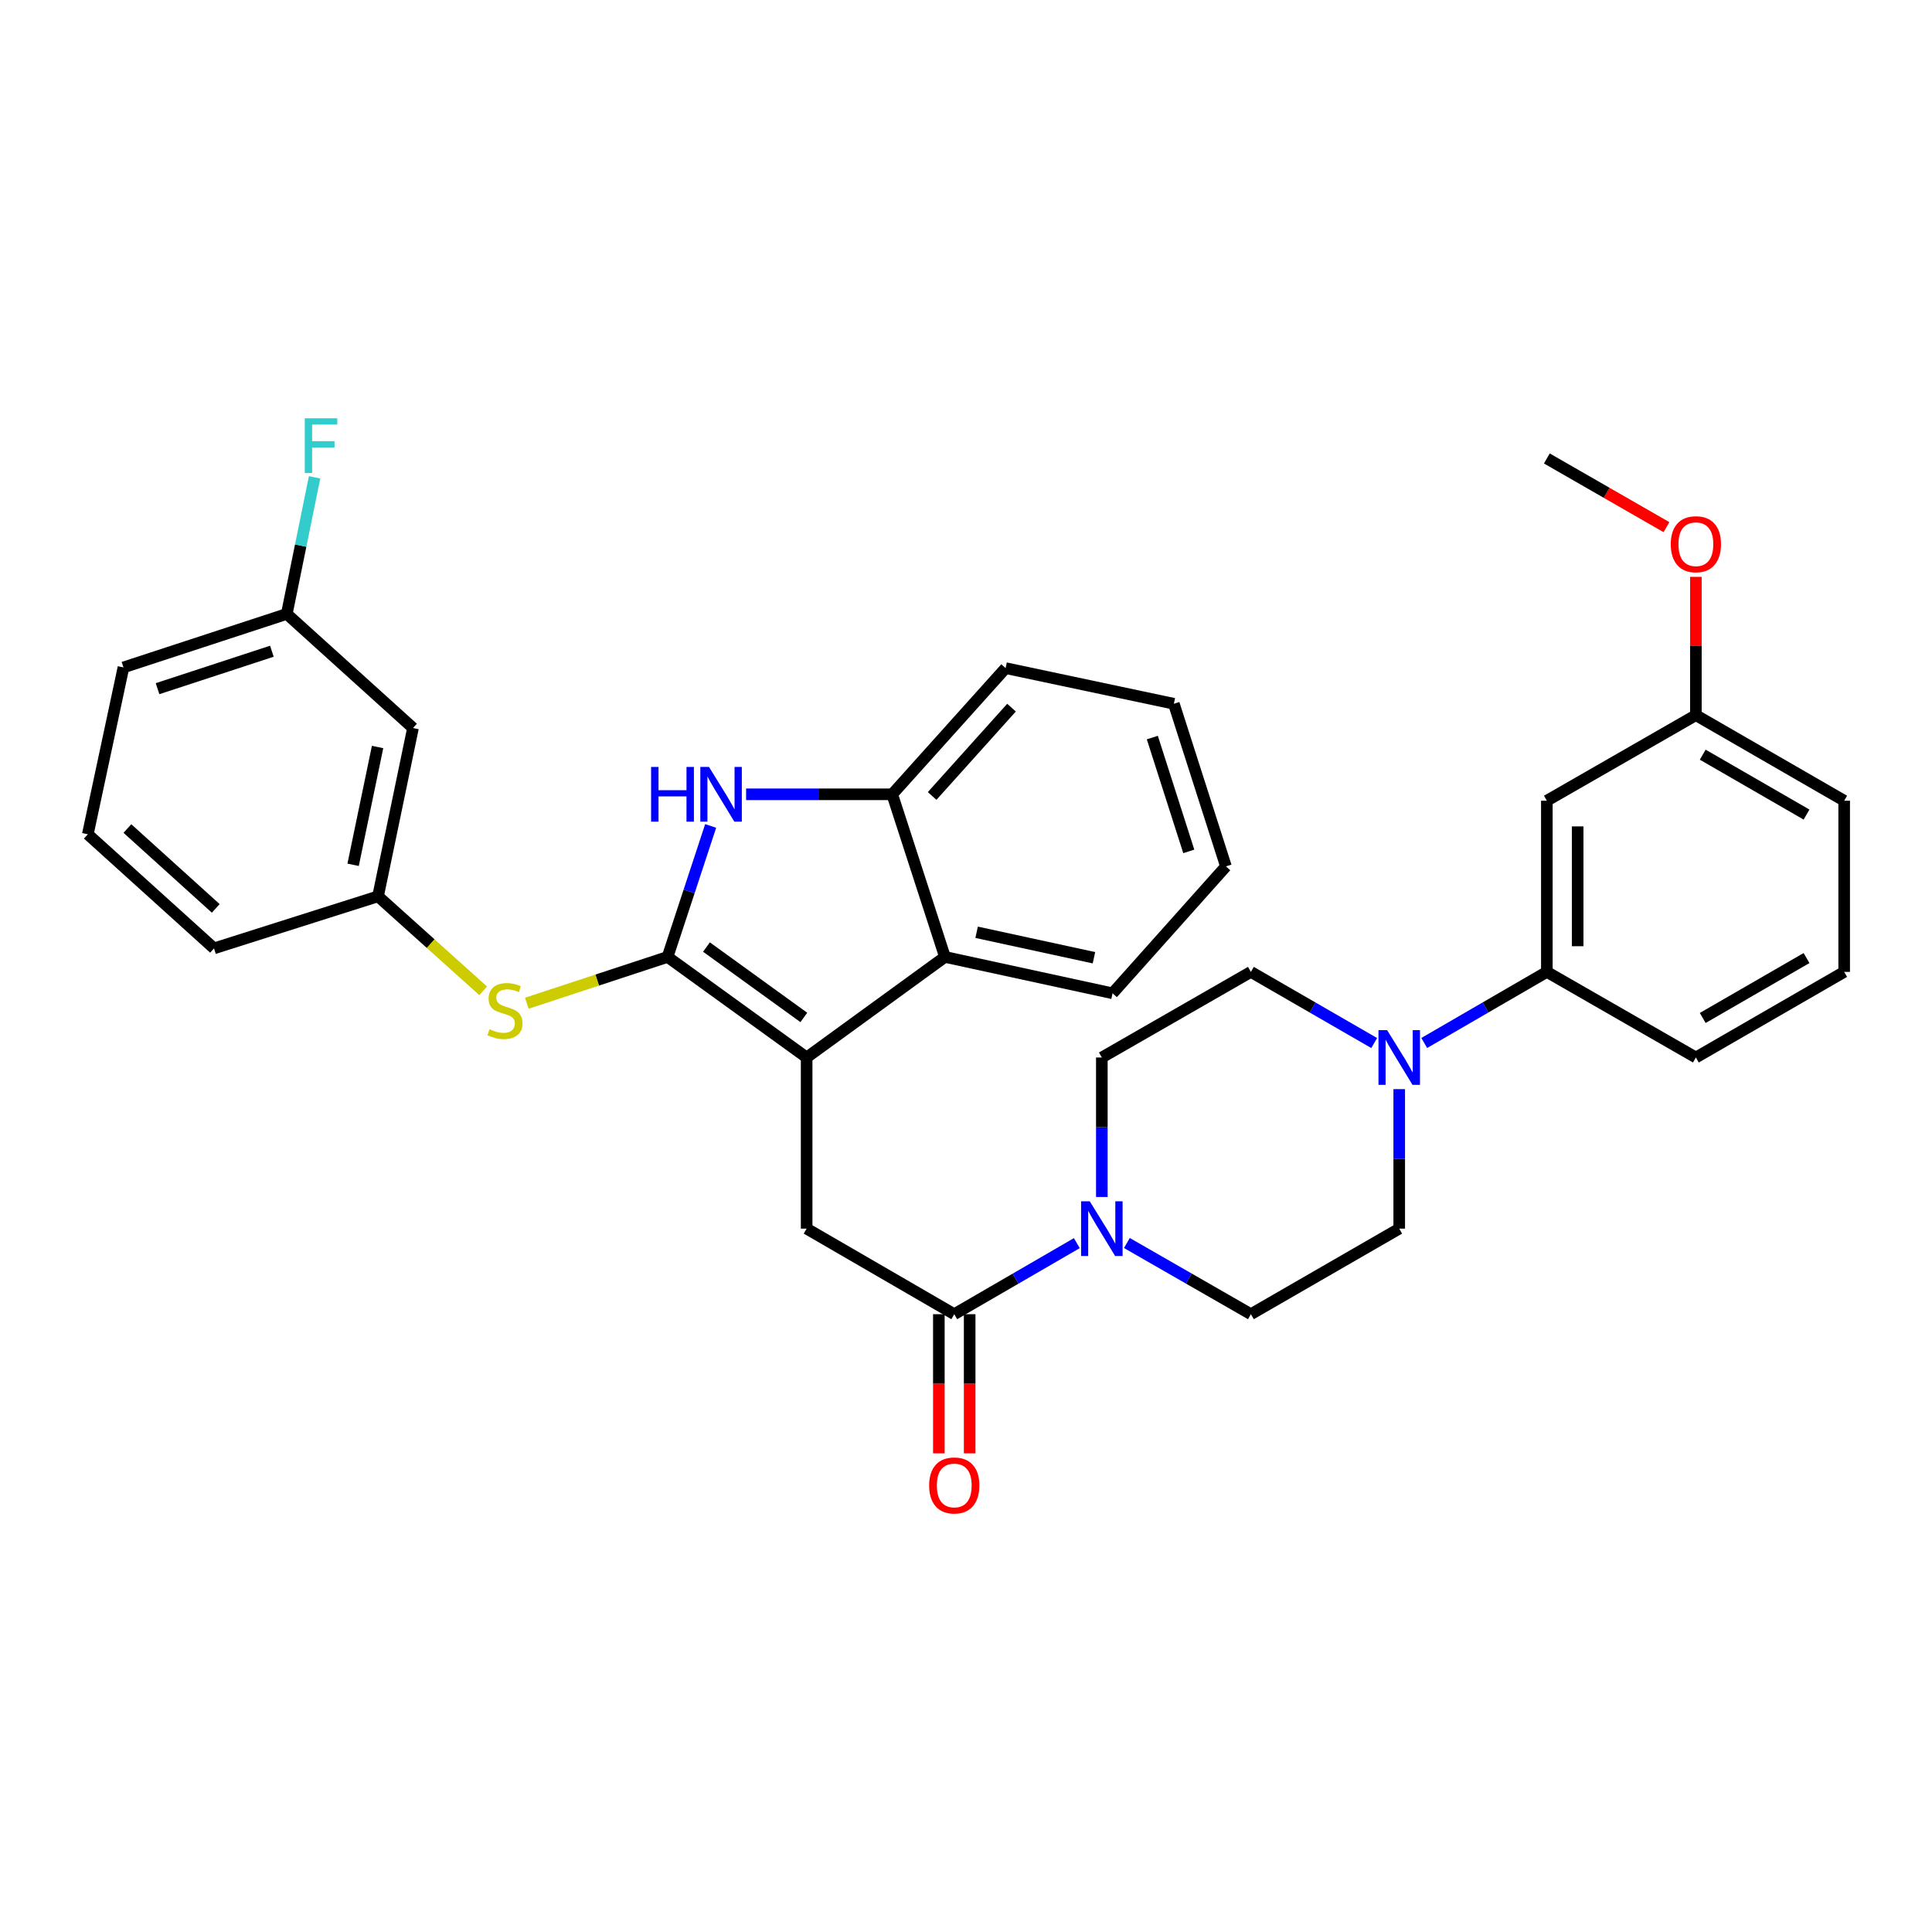 <?xml version='1.0' encoding='iso-8859-1'?>
<svg version='1.1' baseProfile='full'
              xmlns='http://www.w3.org/2000/svg'
                      xmlns:rdkit='http://www.rdkit.org/xml'
                      xmlns:xlink='http://www.w3.org/1999/xlink'
                  xml:space='preserve'
width='1000px' height='1000px' viewBox='0 0 1000 1000'>
<!-- END OF HEADER -->
<rect style='opacity:1.0;fill:#FFFFFF;stroke:none' width='1000' height='1000' x='0' y='0'> </rect>
<path class='bond-0' d='M 345.523,495.306 L 417.516,547.357' style='fill:none;fill-rule:evenodd;stroke:#000000;stroke-width:6px;stroke-linecap:butt;stroke-linejoin:miter;stroke-opacity:1' />
<path class='bond-0' d='M 365.665,490.19 L 416.061,526.626' style='fill:none;fill-rule:evenodd;stroke:#000000;stroke-width:6px;stroke-linecap:butt;stroke-linejoin:miter;stroke-opacity:1' />
<path class='bond-1' d='M 345.523,495.306 L 356.68,461.406' style='fill:none;fill-rule:evenodd;stroke:#000000;stroke-width:6px;stroke-linecap:butt;stroke-linejoin:miter;stroke-opacity:1' />
<path class='bond-1' d='M 356.68,461.406 L 367.837,427.506' style='fill:none;fill-rule:evenodd;stroke:#0000FF;stroke-width:6px;stroke-linecap:butt;stroke-linejoin:miter;stroke-opacity:1' />
<path class='bond-8' d='M 345.523,495.306 L 309.096,507.291' style='fill:none;fill-rule:evenodd;stroke:#000000;stroke-width:6px;stroke-linecap:butt;stroke-linejoin:miter;stroke-opacity:1' />
<path class='bond-8' d='M 309.096,507.291 L 272.668,519.277' style='fill:none;fill-rule:evenodd;stroke:#CCCC00;stroke-width:6px;stroke-linecap:butt;stroke-linejoin:miter;stroke-opacity:1' />
<path class='bond-3' d='M 417.516,547.357 L 417.516,635.936' style='fill:none;fill-rule:evenodd;stroke:#000000;stroke-width:6px;stroke-linecap:butt;stroke-linejoin:miter;stroke-opacity:1' />
<path class='bond-5' d='M 417.516,547.357 L 489.103,495.306' style='fill:none;fill-rule:evenodd;stroke:#000000;stroke-width:6px;stroke-linecap:butt;stroke-linejoin:miter;stroke-opacity:1' />
<path class='bond-7' d='M 386.181,411.131 L 423.994,411.131' style='fill:none;fill-rule:evenodd;stroke:#0000FF;stroke-width:6px;stroke-linecap:butt;stroke-linejoin:miter;stroke-opacity:1' />
<path class='bond-7' d='M 423.994,411.131 L 461.806,411.131' style='fill:none;fill-rule:evenodd;stroke:#000000;stroke-width:6px;stroke-linecap:butt;stroke-linejoin:miter;stroke-opacity:1' />
<path class='bond-2' d='M 493.922,680.225 L 417.516,635.936' style='fill:none;fill-rule:evenodd;stroke:#000000;stroke-width:6px;stroke-linecap:butt;stroke-linejoin:miter;stroke-opacity:1' />
<path class='bond-4' d='M 493.922,680.225 L 525.643,661.834' style='fill:none;fill-rule:evenodd;stroke:#000000;stroke-width:6px;stroke-linecap:butt;stroke-linejoin:miter;stroke-opacity:1' />
<path class='bond-4' d='M 525.643,661.834 L 557.363,643.443' style='fill:none;fill-rule:evenodd;stroke:#0000FF;stroke-width:6px;stroke-linecap:butt;stroke-linejoin:miter;stroke-opacity:1' />
<path class='bond-16' d='M 485.949,680.225 L 485.949,716.239' style='fill:none;fill-rule:evenodd;stroke:#000000;stroke-width:6px;stroke-linecap:butt;stroke-linejoin:miter;stroke-opacity:1' />
<path class='bond-16' d='M 485.949,716.239 L 485.949,752.253' style='fill:none;fill-rule:evenodd;stroke:#FF0000;stroke-width:6px;stroke-linecap:butt;stroke-linejoin:miter;stroke-opacity:1' />
<path class='bond-16' d='M 501.896,680.225 L 501.896,716.239' style='fill:none;fill-rule:evenodd;stroke:#000000;stroke-width:6px;stroke-linecap:butt;stroke-linejoin:miter;stroke-opacity:1' />
<path class='bond-16' d='M 501.896,716.239 L 501.896,752.253' style='fill:none;fill-rule:evenodd;stroke:#FF0000;stroke-width:6px;stroke-linecap:butt;stroke-linejoin:miter;stroke-opacity:1' />
<path class='bond-11' d='M 570.31,619.561 L 570.31,583.459' style='fill:none;fill-rule:evenodd;stroke:#0000FF;stroke-width:6px;stroke-linecap:butt;stroke-linejoin:miter;stroke-opacity:1' />
<path class='bond-11' d='M 570.31,583.459 L 570.31,547.357' style='fill:none;fill-rule:evenodd;stroke:#000000;stroke-width:6px;stroke-linecap:butt;stroke-linejoin:miter;stroke-opacity:1' />
<path class='bond-12' d='M 583.274,643.378 L 615.367,661.802' style='fill:none;fill-rule:evenodd;stroke:#0000FF;stroke-width:6px;stroke-linecap:butt;stroke-linejoin:miter;stroke-opacity:1' />
<path class='bond-12' d='M 615.367,661.802 L 647.46,680.225' style='fill:none;fill-rule:evenodd;stroke:#000000;stroke-width:6px;stroke-linecap:butt;stroke-linejoin:miter;stroke-opacity:1' />
<path class='bond-21' d='M 489.103,495.306 L 575.857,514.133' style='fill:none;fill-rule:evenodd;stroke:#000000;stroke-width:6px;stroke-linecap:butt;stroke-linejoin:miter;stroke-opacity:1' />
<path class='bond-21' d='M 505.498,482.546 L 566.226,495.724' style='fill:none;fill-rule:evenodd;stroke:#000000;stroke-width:6px;stroke-linecap:butt;stroke-linejoin:miter;stroke-opacity:1' />
<path class='bond-33' d='M 489.103,495.306 L 461.806,411.131' style='fill:none;fill-rule:evenodd;stroke:#000000;stroke-width:6px;stroke-linecap:butt;stroke-linejoin:miter;stroke-opacity:1' />
<path class='bond-6' d='M 724.238,563.731 L 724.238,599.834' style='fill:none;fill-rule:evenodd;stroke:#0000FF;stroke-width:6px;stroke-linecap:butt;stroke-linejoin:miter;stroke-opacity:1' />
<path class='bond-6' d='M 724.238,599.834 L 724.238,635.936' style='fill:none;fill-rule:evenodd;stroke:#000000;stroke-width:6px;stroke-linecap:butt;stroke-linejoin:miter;stroke-opacity:1' />
<path class='bond-9' d='M 737.186,539.848 L 768.915,521.449' style='fill:none;fill-rule:evenodd;stroke:#0000FF;stroke-width:6px;stroke-linecap:butt;stroke-linejoin:miter;stroke-opacity:1' />
<path class='bond-9' d='M 768.915,521.449 L 800.644,503.05' style='fill:none;fill-rule:evenodd;stroke:#000000;stroke-width:6px;stroke-linecap:butt;stroke-linejoin:miter;stroke-opacity:1' />
<path class='bond-36' d='M 711.282,539.88 L 679.371,521.465' style='fill:none;fill-rule:evenodd;stroke:#0000FF;stroke-width:6px;stroke-linecap:butt;stroke-linejoin:miter;stroke-opacity:1' />
<path class='bond-36' d='M 679.371,521.465 L 647.46,503.05' style='fill:none;fill-rule:evenodd;stroke:#000000;stroke-width:6px;stroke-linecap:butt;stroke-linejoin:miter;stroke-opacity:1' />
<path class='bond-23' d='M 461.806,411.131 L 520.501,345.817' style='fill:none;fill-rule:evenodd;stroke:#000000;stroke-width:6px;stroke-linecap:butt;stroke-linejoin:miter;stroke-opacity:1' />
<path class='bond-23' d='M 482.472,411.993 L 523.558,366.274' style='fill:none;fill-rule:evenodd;stroke:#000000;stroke-width:6px;stroke-linecap:butt;stroke-linejoin:miter;stroke-opacity:1' />
<path class='bond-15' d='M 250.085,512.846 L 222.878,488.39' style='fill:none;fill-rule:evenodd;stroke:#CCCC00;stroke-width:6px;stroke-linecap:butt;stroke-linejoin:miter;stroke-opacity:1' />
<path class='bond-15' d='M 222.878,488.39 L 195.67,463.934' style='fill:none;fill-rule:evenodd;stroke:#000000;stroke-width:6px;stroke-linecap:butt;stroke-linejoin:miter;stroke-opacity:1' />
<path class='bond-10' d='M 800.644,503.05 L 800.644,414.453' style='fill:none;fill-rule:evenodd;stroke:#000000;stroke-width:6px;stroke-linecap:butt;stroke-linejoin:miter;stroke-opacity:1' />
<path class='bond-10' d='M 816.592,489.76 L 816.592,427.742' style='fill:none;fill-rule:evenodd;stroke:#000000;stroke-width:6px;stroke-linecap:butt;stroke-linejoin:miter;stroke-opacity:1' />
<path class='bond-24' d='M 800.644,503.05 L 877.785,547.357' style='fill:none;fill-rule:evenodd;stroke:#000000;stroke-width:6px;stroke-linecap:butt;stroke-linejoin:miter;stroke-opacity:1' />
<path class='bond-18' d='M 800.644,414.453 L 877.785,370.163' style='fill:none;fill-rule:evenodd;stroke:#000000;stroke-width:6px;stroke-linecap:butt;stroke-linejoin:miter;stroke-opacity:1' />
<path class='bond-14' d='M 570.31,547.357 L 647.46,503.05' style='fill:none;fill-rule:evenodd;stroke:#000000;stroke-width:6px;stroke-linecap:butt;stroke-linejoin:miter;stroke-opacity:1' />
<path class='bond-13' d='M 647.46,680.225 L 724.238,635.936' style='fill:none;fill-rule:evenodd;stroke:#000000;stroke-width:6px;stroke-linecap:butt;stroke-linejoin:miter;stroke-opacity:1' />
<path class='bond-17' d='M 195.67,463.934 L 213.762,376.826' style='fill:none;fill-rule:evenodd;stroke:#000000;stroke-width:6px;stroke-linecap:butt;stroke-linejoin:miter;stroke-opacity:1' />
<path class='bond-17' d='M 182.77,447.625 L 195.434,386.649' style='fill:none;fill-rule:evenodd;stroke:#000000;stroke-width:6px;stroke-linecap:butt;stroke-linejoin:miter;stroke-opacity:1' />
<path class='bond-27' d='M 195.67,463.934 L 110.777,490.876' style='fill:none;fill-rule:evenodd;stroke:#000000;stroke-width:6px;stroke-linecap:butt;stroke-linejoin:miter;stroke-opacity:1' />
<path class='bond-19' d='M 213.762,376.826 L 148.439,317.767' style='fill:none;fill-rule:evenodd;stroke:#000000;stroke-width:6px;stroke-linecap:butt;stroke-linejoin:miter;stroke-opacity:1' />
<path class='bond-22' d='M 877.785,370.163 L 877.785,334.37' style='fill:none;fill-rule:evenodd;stroke:#000000;stroke-width:6px;stroke-linecap:butt;stroke-linejoin:miter;stroke-opacity:1' />
<path class='bond-22' d='M 877.785,334.37 L 877.785,298.576' style='fill:none;fill-rule:evenodd;stroke:#FF0000;stroke-width:6px;stroke-linecap:butt;stroke-linejoin:miter;stroke-opacity:1' />
<path class='bond-37' d='M 877.785,370.163 L 954.545,414.453' style='fill:none;fill-rule:evenodd;stroke:#000000;stroke-width:6px;stroke-linecap:butt;stroke-linejoin:miter;stroke-opacity:1' />
<path class='bond-37' d='M 881.329,390.62 L 935.062,421.623' style='fill:none;fill-rule:evenodd;stroke:#000000;stroke-width:6px;stroke-linecap:butt;stroke-linejoin:miter;stroke-opacity:1' />
<path class='bond-20' d='M 148.439,317.767 L 155.636,282.409' style='fill:none;fill-rule:evenodd;stroke:#000000;stroke-width:6px;stroke-linecap:butt;stroke-linejoin:miter;stroke-opacity:1' />
<path class='bond-20' d='M 155.636,282.409 L 162.833,247.05' style='fill:none;fill-rule:evenodd;stroke:#33CCCC;stroke-width:6px;stroke-linecap:butt;stroke-linejoin:miter;stroke-opacity:1' />
<path class='bond-35' d='M 148.439,317.767 L 63.9,345.454' style='fill:none;fill-rule:evenodd;stroke:#000000;stroke-width:6px;stroke-linecap:butt;stroke-linejoin:miter;stroke-opacity:1' />
<path class='bond-35' d='M 140.722,337.076 L 81.545,356.456' style='fill:none;fill-rule:evenodd;stroke:#000000;stroke-width:6px;stroke-linecap:butt;stroke-linejoin:miter;stroke-opacity:1' />
<path class='bond-31' d='M 575.857,514.133 L 634.543,448.439' style='fill:none;fill-rule:evenodd;stroke:#000000;stroke-width:6px;stroke-linecap:butt;stroke-linejoin:miter;stroke-opacity:1' />
<path class='bond-30' d='M 862.561,272.858 L 831.603,255.076' style='fill:none;fill-rule:evenodd;stroke:#FF0000;stroke-width:6px;stroke-linecap:butt;stroke-linejoin:miter;stroke-opacity:1' />
<path class='bond-30' d='M 831.603,255.076 L 800.644,237.295' style='fill:none;fill-rule:evenodd;stroke:#000000;stroke-width:6px;stroke-linecap:butt;stroke-linejoin:miter;stroke-opacity:1' />
<path class='bond-32' d='M 520.501,345.817 L 607.583,364.272' style='fill:none;fill-rule:evenodd;stroke:#000000;stroke-width:6px;stroke-linecap:butt;stroke-linejoin:miter;stroke-opacity:1' />
<path class='bond-25' d='M 877.785,547.357 L 954.545,503.05' style='fill:none;fill-rule:evenodd;stroke:#000000;stroke-width:6px;stroke-linecap:butt;stroke-linejoin:miter;stroke-opacity:1' />
<path class='bond-25' d='M 881.327,526.899 L 935.059,495.884' style='fill:none;fill-rule:evenodd;stroke:#000000;stroke-width:6px;stroke-linecap:butt;stroke-linejoin:miter;stroke-opacity:1' />
<path class='bond-28' d='M 954.545,503.05 L 954.545,414.453' style='fill:none;fill-rule:evenodd;stroke:#000000;stroke-width:6px;stroke-linecap:butt;stroke-linejoin:miter;stroke-opacity:1' />
<path class='bond-26' d='M 45.455,431.818 L 110.777,490.876' style='fill:none;fill-rule:evenodd;stroke:#000000;stroke-width:6px;stroke-linecap:butt;stroke-linejoin:miter;stroke-opacity:1' />
<path class='bond-26' d='M 65.948,428.847 L 111.674,470.188' style='fill:none;fill-rule:evenodd;stroke:#000000;stroke-width:6px;stroke-linecap:butt;stroke-linejoin:miter;stroke-opacity:1' />
<path class='bond-29' d='M 45.455,431.818 L 63.9,345.454' style='fill:none;fill-rule:evenodd;stroke:#000000;stroke-width:6px;stroke-linecap:butt;stroke-linejoin:miter;stroke-opacity:1' />
<path class='bond-34' d='M 634.543,448.439 L 607.583,364.272' style='fill:none;fill-rule:evenodd;stroke:#000000;stroke-width:6px;stroke-linecap:butt;stroke-linejoin:miter;stroke-opacity:1' />
<path class='bond-34' d='M 615.312,440.678 L 596.44,381.762' style='fill:none;fill-rule:evenodd;stroke:#000000;stroke-width:6px;stroke-linecap:butt;stroke-linejoin:miter;stroke-opacity:1' />
<path  class='atom-2' d='M 337.007 396.971
L 340.847 396.971
L 340.847 409.011
L 355.327 409.011
L 355.327 396.971
L 359.167 396.971
L 359.167 425.291
L 355.327 425.291
L 355.327 412.211
L 340.847 412.211
L 340.847 425.291
L 337.007 425.291
L 337.007 396.971
' fill='#0000FF'/>
<path  class='atom-2' d='M 366.967 396.971
L 376.247 411.971
Q 377.167 413.451, 378.647 416.131
Q 380.127 418.811, 380.207 418.971
L 380.207 396.971
L 383.967 396.971
L 383.967 425.291
L 380.087 425.291
L 370.127 408.891
Q 368.967 406.971, 367.727 404.771
Q 366.527 402.571, 366.167 401.891
L 366.167 425.291
L 362.487 425.291
L 362.487 396.971
L 366.967 396.971
' fill='#0000FF'/>
<path  class='atom-5' d='M 564.05 621.776
L 573.33 636.776
Q 574.25 638.256, 575.73 640.936
Q 577.21 643.616, 577.29 643.776
L 577.29 621.776
L 581.05 621.776
L 581.05 650.096
L 577.17 650.096
L 567.21 633.696
Q 566.05 631.776, 564.81 629.576
Q 563.61 627.376, 563.25 626.696
L 563.25 650.096
L 559.57 650.096
L 559.57 621.776
L 564.05 621.776
' fill='#0000FF'/>
<path  class='atom-7' d='M 717.978 533.197
L 727.258 548.197
Q 728.178 549.677, 729.658 552.357
Q 731.138 555.037, 731.218 555.197
L 731.218 533.197
L 734.978 533.197
L 734.978 561.517
L 731.098 561.517
L 721.138 545.117
Q 719.978 543.197, 718.738 540.997
Q 717.538 538.797, 717.178 538.117
L 717.178 561.517
L 713.498 561.517
L 713.498 533.197
L 717.978 533.197
' fill='#0000FF'/>
<path  class='atom-9' d='M 253.374 532.713
Q 253.694 532.833, 255.014 533.393
Q 256.334 533.953, 257.774 534.313
Q 259.254 534.633, 260.694 534.633
Q 263.374 534.633, 264.934 533.353
Q 266.494 532.033, 266.494 529.753
Q 266.494 528.193, 265.694 527.233
Q 264.934 526.273, 263.734 525.753
Q 262.534 525.233, 260.534 524.633
Q 258.014 523.873, 256.494 523.153
Q 255.014 522.433, 253.934 520.913
Q 252.894 519.393, 252.894 516.833
Q 252.894 513.273, 255.294 511.073
Q 257.734 508.873, 262.534 508.873
Q 265.814 508.873, 269.534 510.433
L 268.614 513.513
Q 265.214 512.113, 262.654 512.113
Q 259.894 512.113, 258.374 513.273
Q 256.854 514.393, 256.894 516.353
Q 256.894 517.873, 257.654 518.793
Q 258.454 519.713, 259.574 520.233
Q 260.734 520.753, 262.654 521.353
Q 265.214 522.153, 266.734 522.953
Q 268.254 523.753, 269.334 525.393
Q 270.454 526.993, 270.454 529.753
Q 270.454 533.673, 267.814 535.793
Q 265.214 537.873, 260.854 537.873
Q 258.334 537.873, 256.414 537.313
Q 254.534 536.793, 252.294 535.873
L 253.374 532.713
' fill='#CCCC00'/>
<path  class='atom-17' d='M 480.922 768.867
Q 480.922 762.067, 484.282 758.267
Q 487.642 754.467, 493.922 754.467
Q 500.202 754.467, 503.562 758.267
Q 506.922 762.067, 506.922 768.867
Q 506.922 775.747, 503.522 779.667
Q 500.122 783.547, 493.922 783.547
Q 487.682 783.547, 484.282 779.667
Q 480.922 775.787, 480.922 768.867
M 493.922 780.347
Q 498.242 780.347, 500.562 777.467
Q 502.922 774.547, 502.922 768.867
Q 502.922 763.307, 500.562 760.507
Q 498.242 757.667, 493.922 757.667
Q 489.602 757.667, 487.242 760.467
Q 484.922 763.267, 484.922 768.867
Q 484.922 774.587, 487.242 777.467
Q 489.602 780.347, 493.922 780.347
' fill='#FF0000'/>
<path  class='atom-21' d='M 157.748 216.508
L 174.588 216.508
L 174.588 219.748
L 161.548 219.748
L 161.548 228.348
L 173.148 228.348
L 173.148 231.628
L 161.548 231.628
L 161.548 244.828
L 157.748 244.828
L 157.748 216.508
' fill='#33CCCC'/>
<path  class='atom-23' d='M 864.785 281.682
Q 864.785 274.882, 868.145 271.082
Q 871.505 267.282, 877.785 267.282
Q 884.065 267.282, 887.425 271.082
Q 890.785 274.882, 890.785 281.682
Q 890.785 288.562, 887.385 292.482
Q 883.985 296.362, 877.785 296.362
Q 871.545 296.362, 868.145 292.482
Q 864.785 288.602, 864.785 281.682
M 877.785 293.162
Q 882.105 293.162, 884.425 290.282
Q 886.785 287.362, 886.785 281.682
Q 886.785 276.122, 884.425 273.322
Q 882.105 270.482, 877.785 270.482
Q 873.465 270.482, 871.105 273.282
Q 868.785 276.082, 868.785 281.682
Q 868.785 287.402, 871.105 290.282
Q 873.465 293.162, 877.785 293.162
' fill='#FF0000'/>
</svg>

